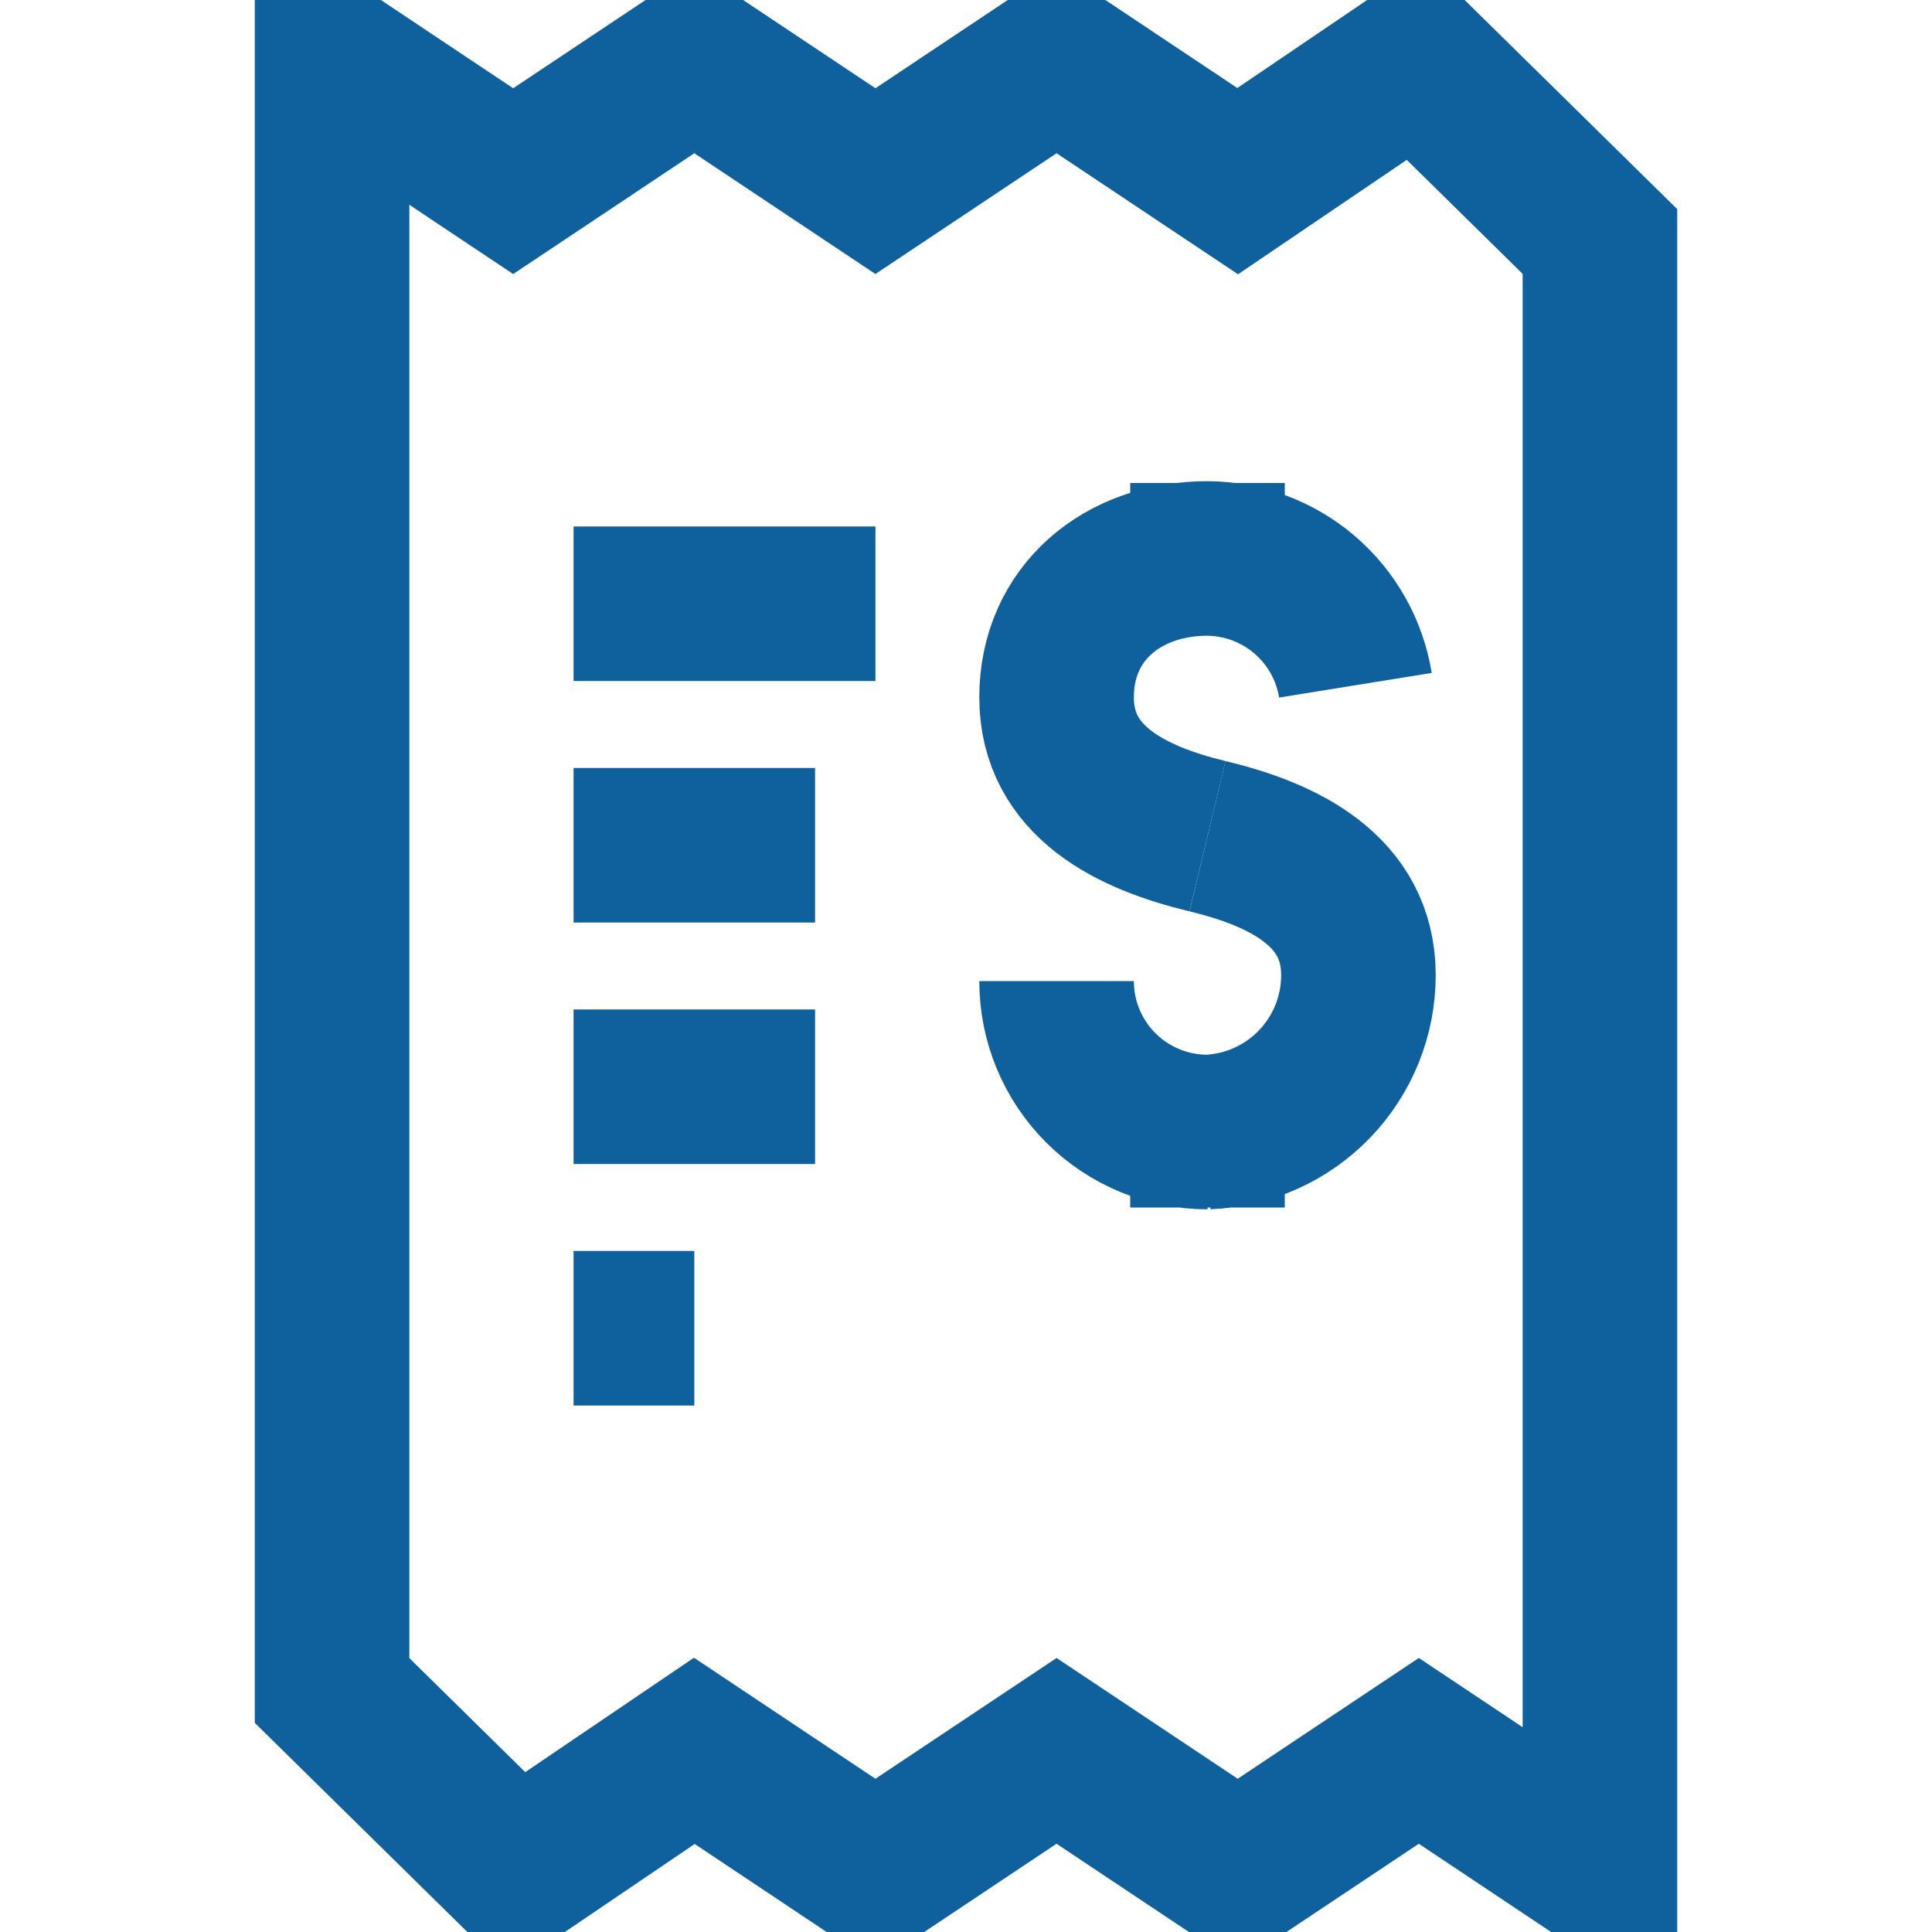 <svg width="50" height="50" viewBox="0 0 50 50" fill="none" xmlns="http://www.w3.org/2000/svg">
<g clip-path="url(#clip0_3517_86)">
<path d="M14.844 15.625H22.656M14.844 28.125H21.094M14.844 21.875H21.094M14.844 34.375H17.969" stroke="#0E619D" stroke-width="4" stroke-miterlimit="10"/>
<path d="M41.406 6.25L36.641 1.562L32.031 4.688L27.344 1.562L22.656 4.688L17.969 1.562L13.281 4.688L8.594 1.562V43.75L13.359 48.438L17.969 45.312L22.656 48.438L27.344 45.312L32.031 48.438L36.719 45.312L41.406 48.438V6.25Z" stroke="#0E619D" stroke-width="4" stroke-miterlimit="10"/>
<path d="M35.078 17.734C34.931 16.823 34.465 15.994 33.764 15.393C33.064 14.793 32.173 14.46 31.25 14.453C29.062 14.453 27.344 15.859 27.344 18.047C27.344 20.234 29.297 21.172 31.25 21.641" stroke="#0E619D" stroke-width="4" stroke-miterlimit="10"/>
<path d="M27.344 25.391C27.344 26.427 27.755 27.42 28.488 28.153C29.22 28.885 30.214 29.297 31.25 29.297M31.25 29.297C32.3 29.256 33.294 28.811 34.022 28.053C34.751 27.296 35.157 26.285 35.156 25.234C35.156 23.047 33.203 22.109 31.25 21.641M31.25 29.297V31.25M31.25 14.453V12.5" stroke="#0E619D" stroke-width="4" stroke-miterlimit="10"/>
</g>
<defs>
<clipPath id="clip0_3517_86">
<rect width="50" height="50" fill="white"/>
</clipPath>
</defs>
</svg>
